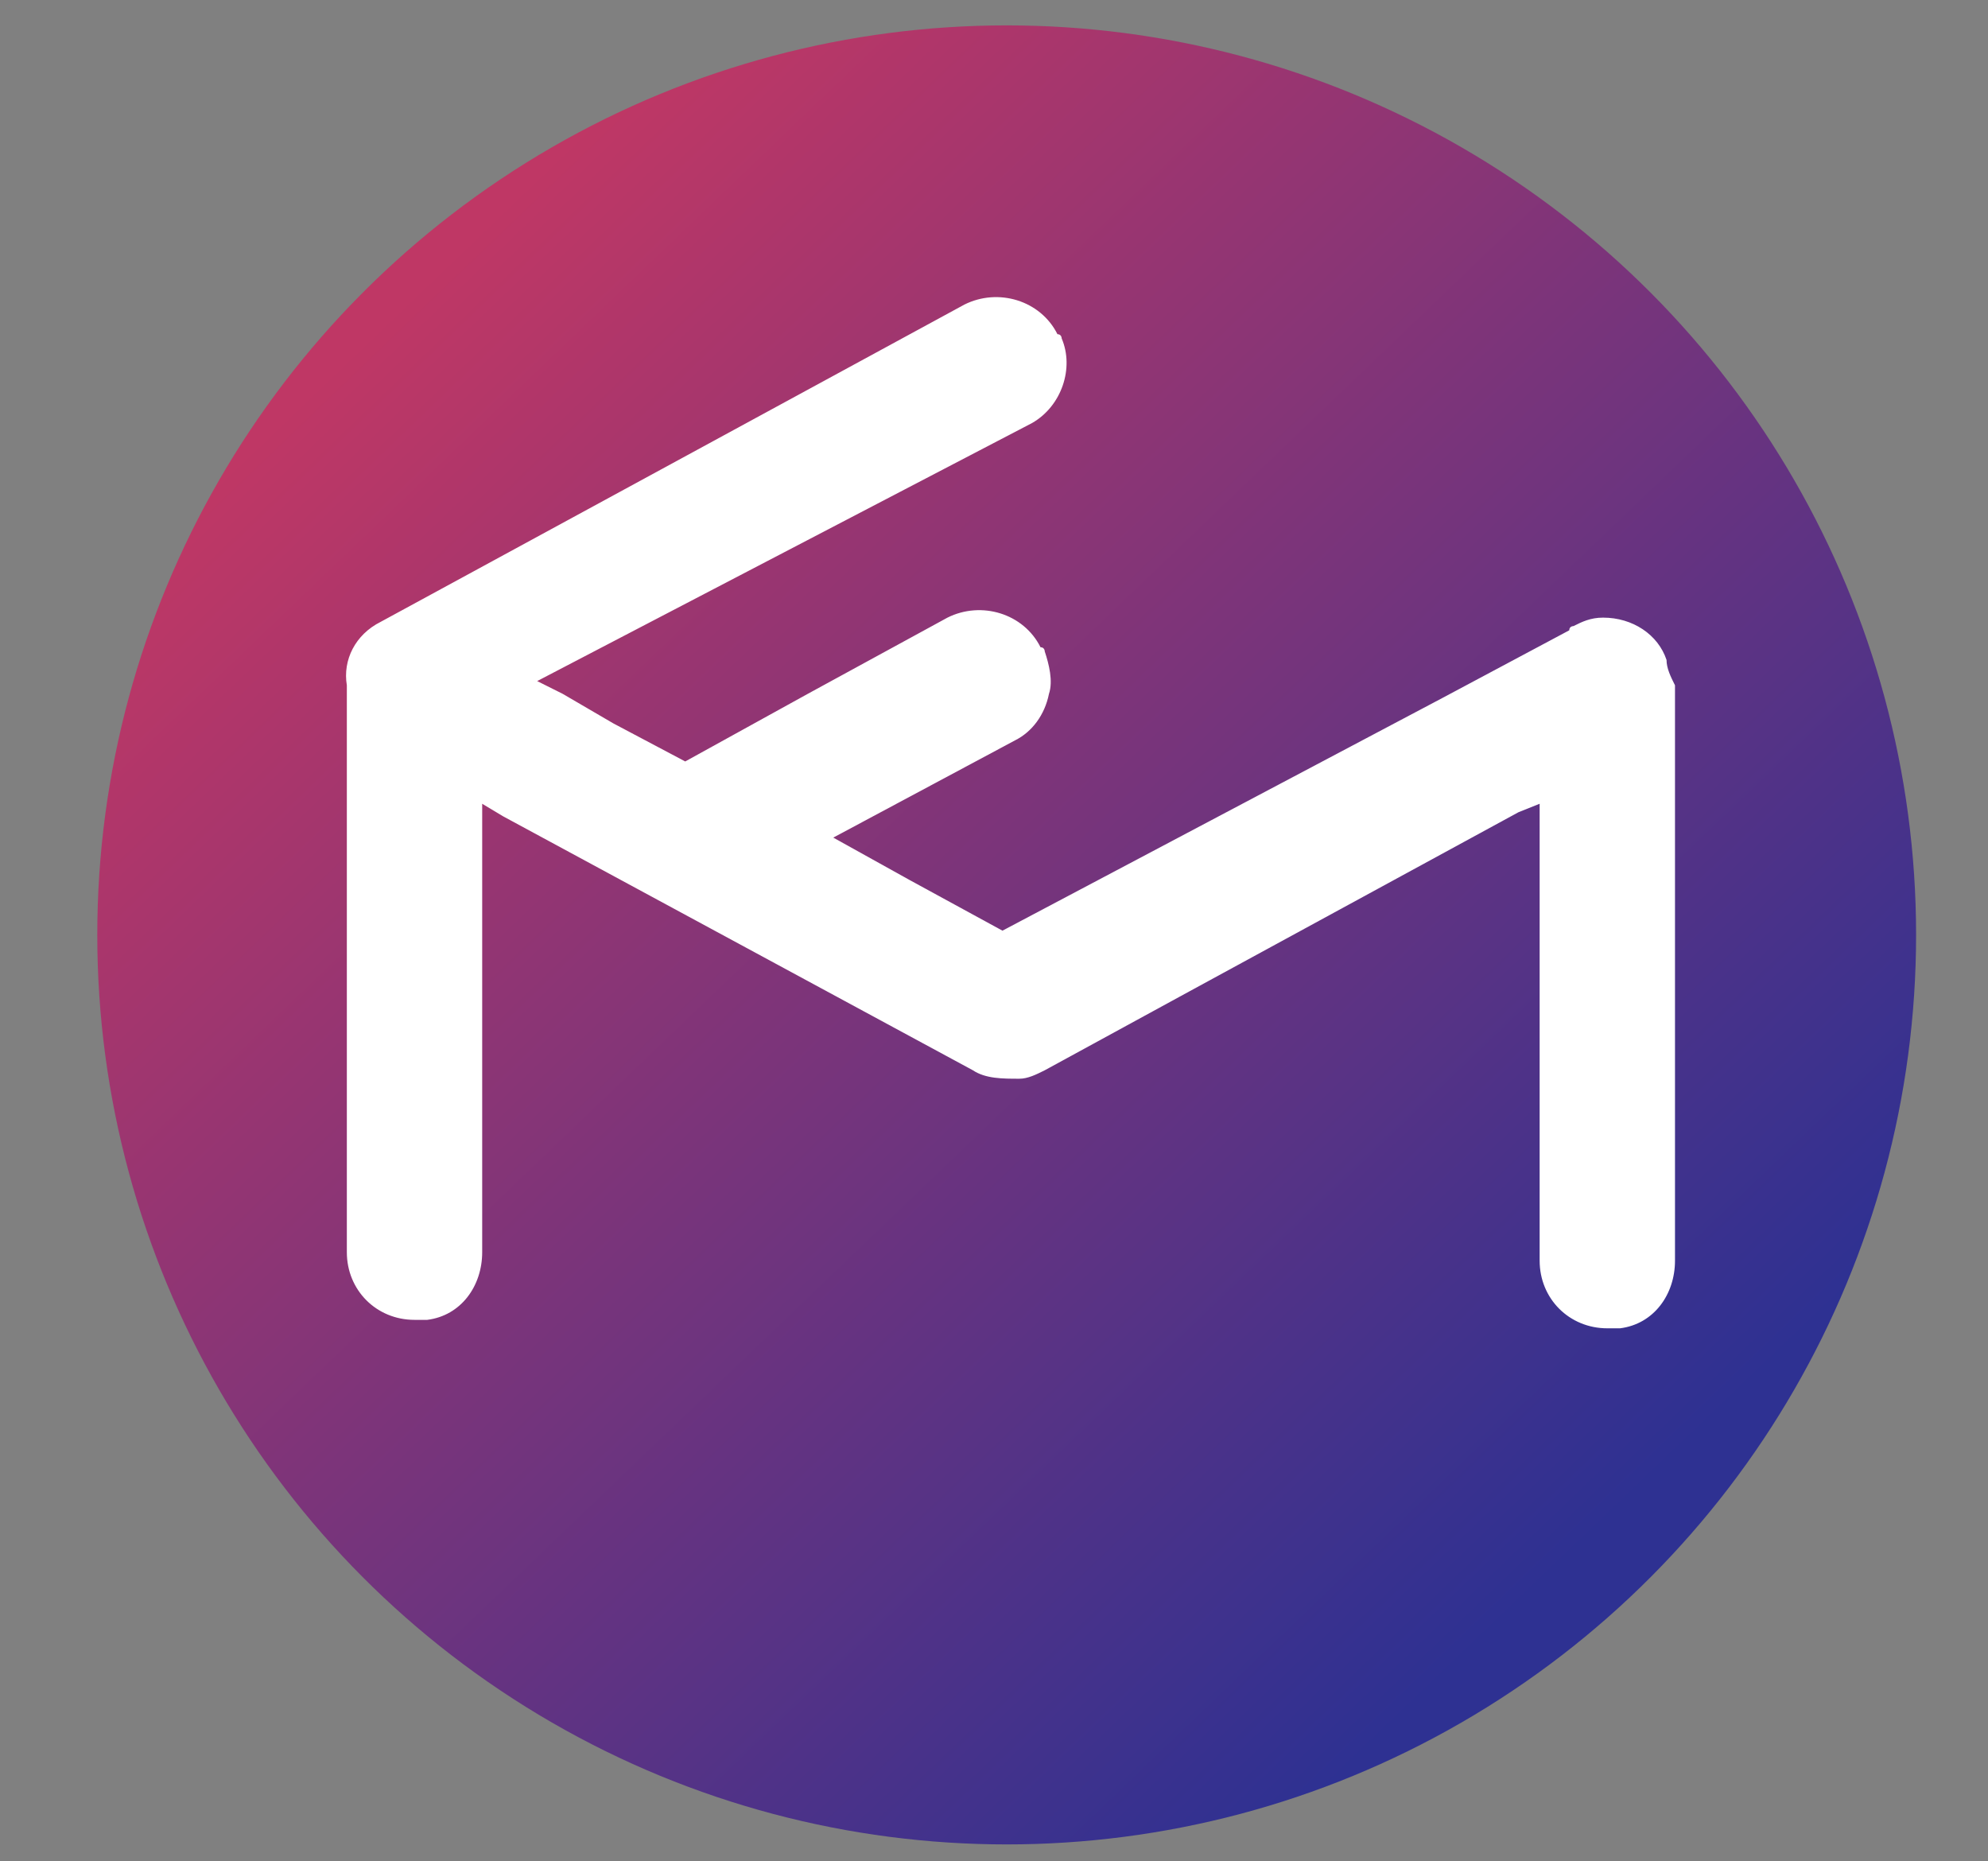 <?xml version="1.0" encoding="utf-8"?>
<!-- Generator: Adobe Illustrator 27.0.0, SVG Export Plug-In . SVG Version: 6.00 Build 0)  -->
<svg version="1.1" id="Layer_1" xmlns="http://www.w3.org/2000/svg" xmlns:xlink="http://www.w3.org/1999/xlink" x="0px" y="0px"
	 viewBox="0 0 47 44" style="enable-background:new 0 0 47 44;" xml:space="preserve">
<rect x="0" y="0" width="47" height="44" fill="#808080" stroke="none"/>
<style type="text/css">
	.st0{fill:url(#SVGID_1_);}
	.st1{fill:#FFFFFF;}
</style>
<linearGradient id="SVGID_1_" gradientUnits="userSpaceOnUse" x1="9.482" y1="7.181" x2="37.504" y2="36.428">
	<stop  offset="0" style="stop-color:#BF3765"/>
	<stop  offset="1" style="stop-color:#2E3192"/>
</linearGradient>
<circle class="st0" cx="23.8" cy="22.1" r="21.5"/>
<path class="st1" d="M39.4,15.6c-0.2-0.6-0.8-1-1.5-1h0c-0.3,0-0.5,0.1-0.7,0.2c0,0-0.1,0-0.1,0.1l-3,1.6L23.7,22l-2.2-1.2l-1.8-1
	l4.3-2.3c0.4-0.2,0.7-0.6,0.8-1.1c0.1-0.3,0-0.7-0.1-1c0,0,0-0.1-0.1-0.1l0,0c-0.4-0.8-1.4-1.1-2.2-0.7l-3.3,1.8l-2.9,1.6l-1.7-0.9
	l-1.2-0.7l-0.6-0.3L24.4,10c0.7-0.4,1-1.3,0.7-2c0,0,0-0.1-0.1-0.1l0,0c-0.4-0.8-1.4-1.1-2.2-0.7L9,14.7c-0.6,0.3-0.9,0.9-0.8,1.5
	c0,0.1,0,0.2,0,0.2v13.2c0,0.9,0.7,1.6,1.6,1.6h0c0.1,0,0.2,0,0.3,0c0.8-0.1,1.3-0.8,1.3-1.6V19l0.5,0.3l11.1,6
	c0.3,0.2,0.7,0.2,1.1,0.2c0.2,0,0.4-0.1,0.6-0.2l3.3-1.8l7.9-4.3l0.5-0.2v1.9v6v2.9c0,0.9,0.7,1.6,1.6,1.6h0c0.1,0,0.2,0,0.3,0
	c0.8-0.1,1.3-0.8,1.3-1.6V16.2C39.5,16,39.4,15.8,39.4,15.6z"/>
</svg>
